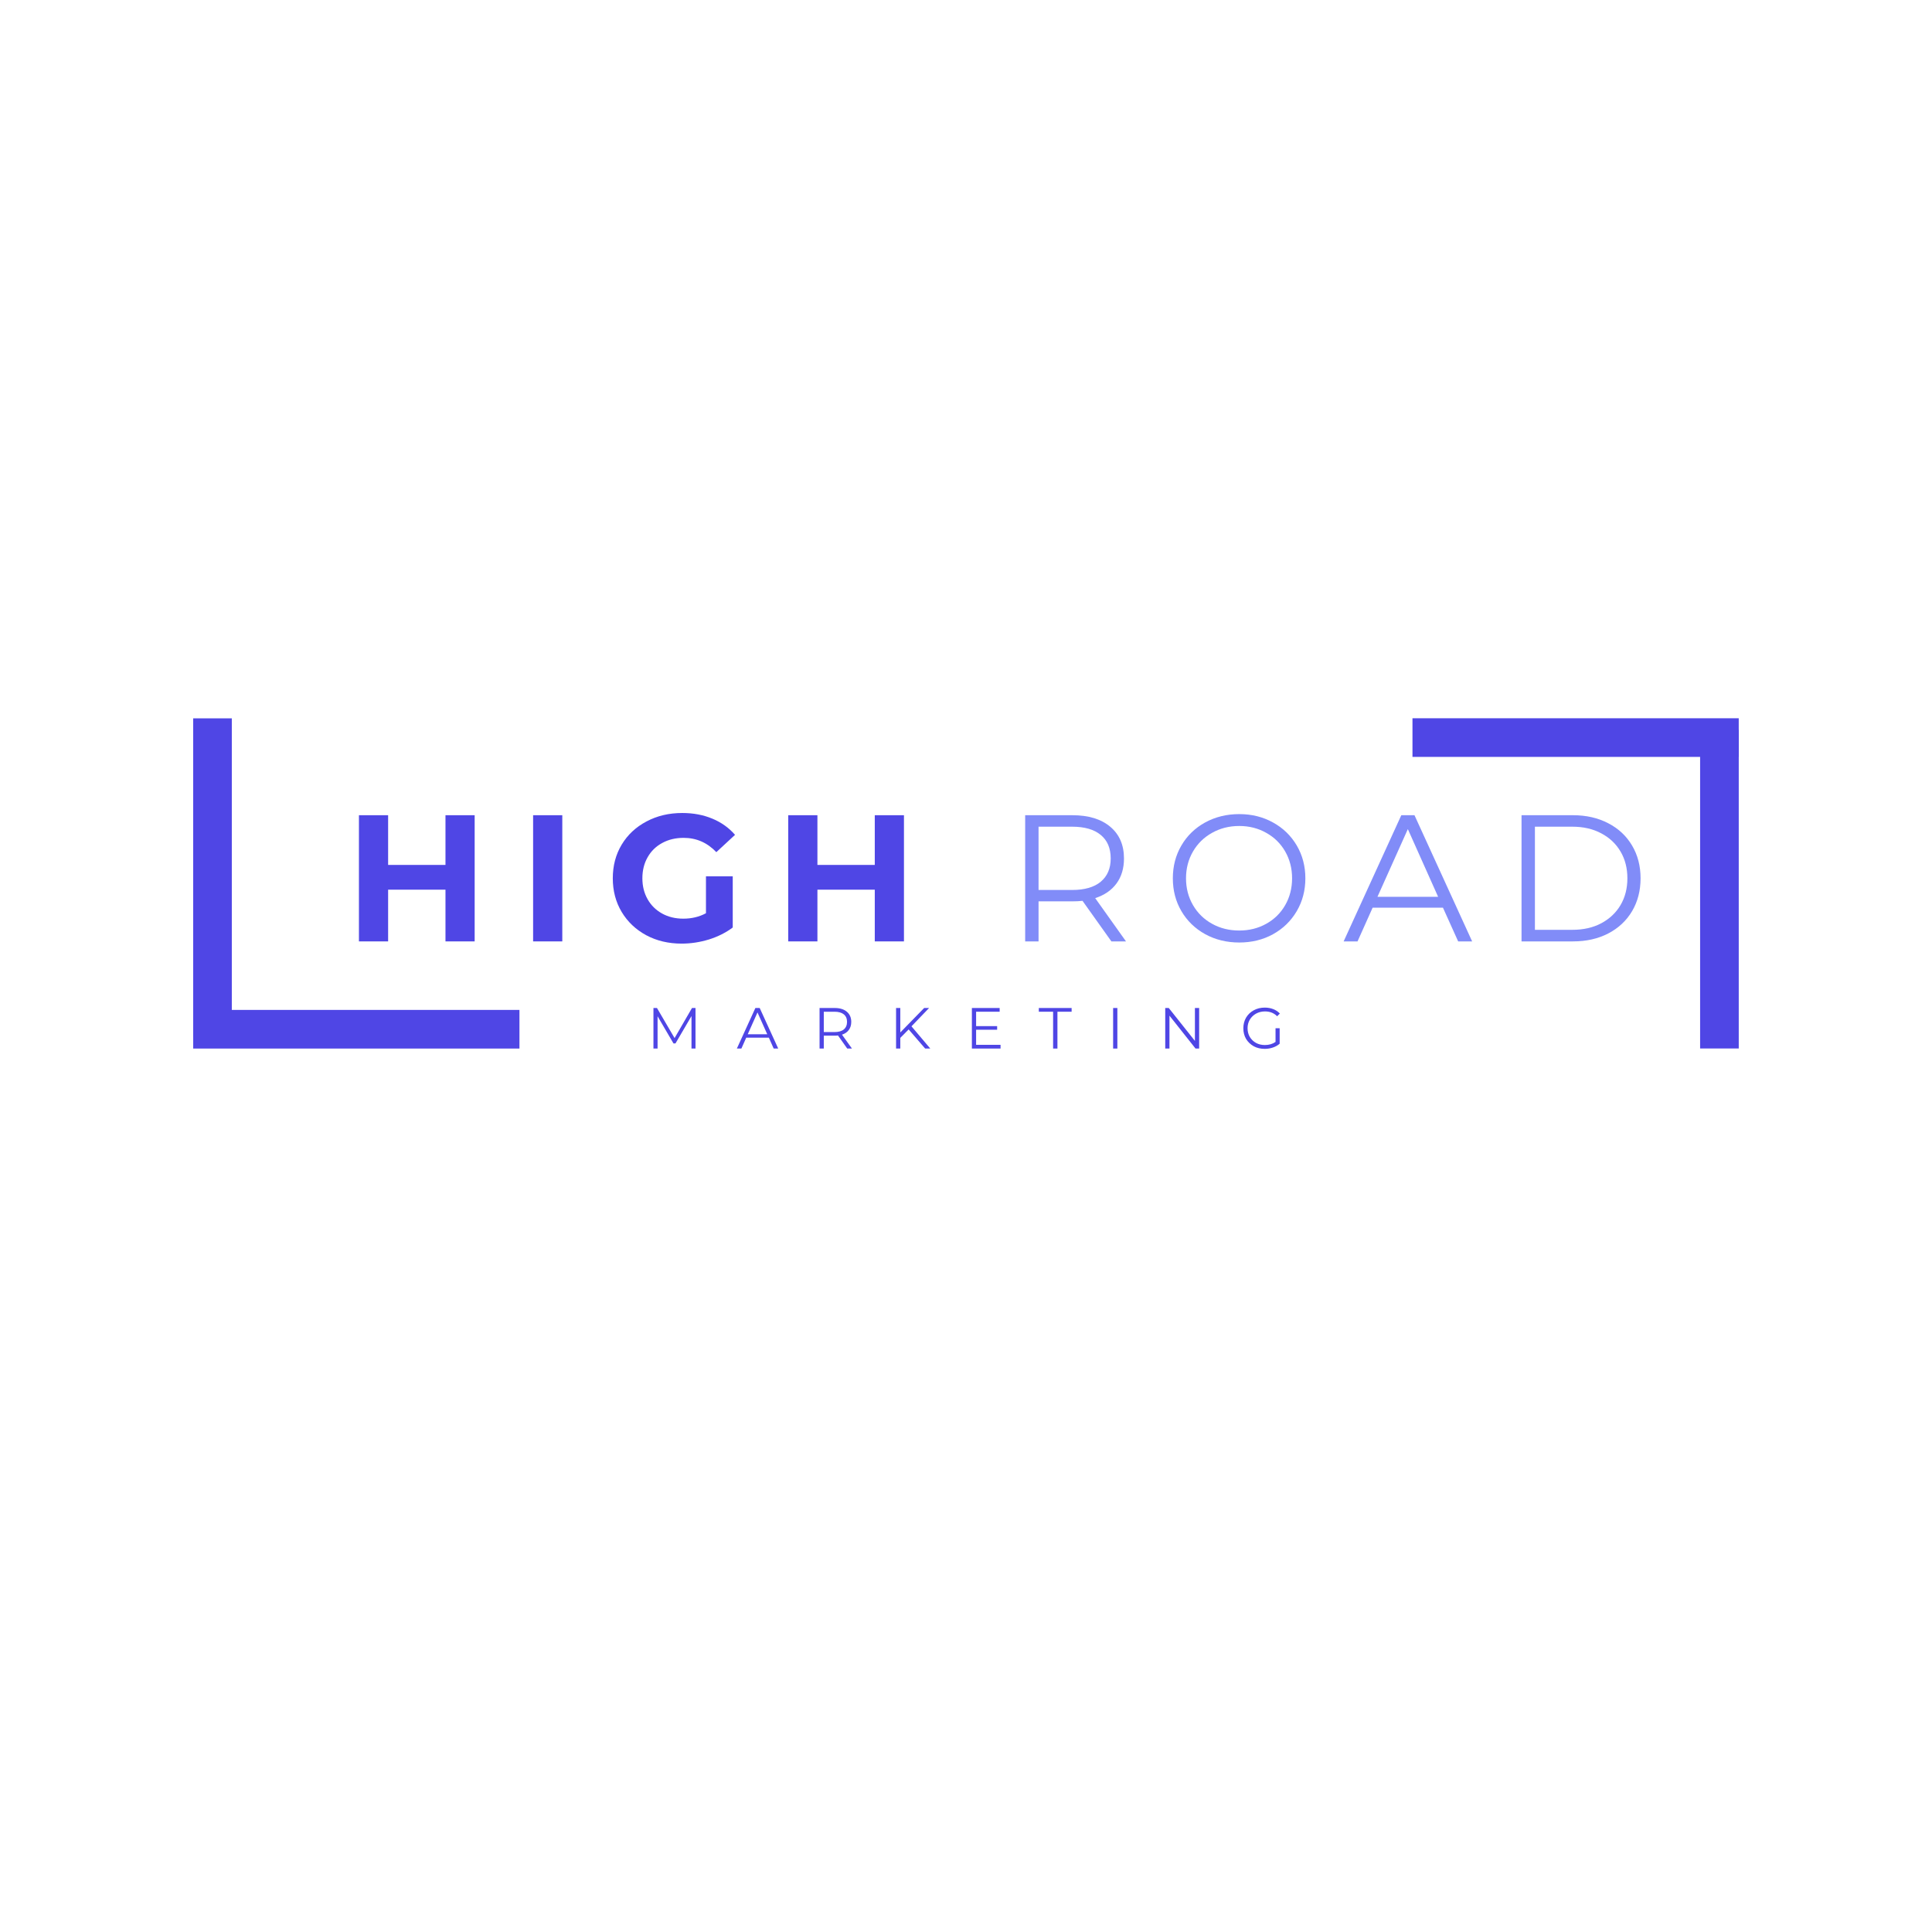 <svg xmlns="http://www.w3.org/2000/svg" xmlns:xlink="http://www.w3.org/1999/xlink" width="400" zoomAndPan="magnify" viewBox="0 0 300 300" height="400" preserveAspectRatio="xMidYMid meet" version="1.0"><defs><g/></defs><rect x="-30" width="360" fill="#ffffff" y="-30" height="360" fill-opacity="1"/><rect x="-30" width="360" fill="#ffffff" y="-30" height="360" fill-opacity="1"/><g fill="#4f46e5" fill-opacity="1"><g transform="translate(53.408, 146.18)"><g><path d="M 20.297 -19.594 L 20.297 0 L 15.766 0 L 15.766 -8.031 L 6.859 -8.031 L 6.859 0 L 2.328 0 L 2.328 -19.594 L 6.859 -19.594 L 6.859 -11.875 L 15.766 -11.875 L 15.766 -19.594 Z M 20.297 -19.594 "/></g></g></g><g fill="#4f46e5" fill-opacity="1"><g transform="translate(80.453, 146.18)"><g><path d="M 2.328 -19.594 L 6.859 -19.594 L 6.859 0 L 2.328 0 Z M 2.328 -19.594 "/></g></g></g><g fill="#4f46e5" fill-opacity="1"><g transform="translate(94.06, 146.18)"><g><path d="M 15.562 -10.109 L 19.719 -10.109 L 19.719 -2.156 C 18.645 -1.352 17.41 -0.734 16.016 -0.297 C 14.617 0.129 13.207 0.344 11.781 0.344 C 9.75 0.344 7.922 -0.086 6.297 -0.953 C 4.672 -1.828 3.395 -3.035 2.469 -4.578 C 1.551 -6.117 1.094 -7.859 1.094 -9.797 C 1.094 -11.742 1.551 -13.484 2.469 -15.016 C 3.395 -16.555 4.68 -17.758 6.328 -18.625 C 7.973 -19.5 9.82 -19.938 11.875 -19.938 C 13.594 -19.938 15.148 -19.645 16.547 -19.062 C 17.941 -18.488 19.117 -17.648 20.078 -16.547 L 17.172 -13.859 C 15.766 -15.336 14.07 -16.078 12.094 -16.078 C 10.844 -16.078 9.734 -15.812 8.766 -15.281 C 7.797 -14.758 7.039 -14.02 6.5 -13.062 C 5.957 -12.113 5.688 -11.023 5.688 -9.797 C 5.688 -8.586 5.957 -7.504 6.5 -6.547 C 7.039 -5.598 7.789 -4.859 8.75 -4.328 C 9.707 -3.797 10.805 -3.531 12.047 -3.531 C 13.348 -3.531 14.52 -3.812 15.562 -4.375 Z M 15.562 -10.109 "/></g></g></g><g fill="#4f46e5" fill-opacity="1"><g transform="translate(120.069, 146.18)"><g><path d="M 20.297 -19.594 L 20.297 0 L 15.766 0 L 15.766 -8.031 L 6.859 -8.031 L 6.859 0 L 2.328 0 L 2.328 -19.594 L 6.859 -19.594 L 6.859 -11.875 L 15.766 -11.875 L 15.766 -19.594 Z M 20.297 -19.594 "/></g></g></g><path stroke-linecap="butt" transform="matrix(0.6, 0, 0, 0.6, 30, 156.819)" fill="none" stroke-linejoin="miter" d="M -0 5.001 L 84.434 5.001 " stroke="#4f46e5" stroke-width="10" stroke-opacity="1" stroke-miterlimit="4"/><path stroke-linecap="butt" transform="matrix(0, 0.6, -0.6, 0, 35.997, 111.545)" fill="none" stroke-linejoin="miter" d="M -0.003 5.001 L 82.465 5.001 " stroke="#4f46e5" stroke-width="10" stroke-opacity="1" stroke-miterlimit="4"/><path stroke-linecap="butt" transform="matrix(-0.6, 0, 0, -0.6, 269.989, 117.533)" fill="none" stroke-linejoin="miter" d="M 0 5.003 L 84.434 5.003 " stroke="#4f46e5" stroke-width="10" stroke-opacity="1" stroke-miterlimit="4"/><path stroke-linecap="butt" transform="matrix(0, -0.6, 0.6, 0, 263.992, 162.808)" fill="none" stroke-linejoin="miter" d="M -0.001 5.001 L 82.466 5.001 " stroke="#4f46e5" stroke-width="10" stroke-opacity="1" stroke-miterlimit="4"/><g fill="#4f46e5" fill-opacity="1"><g transform="translate(100.436, 162.819)"><g><path d="M 7.562 -6.297 L 7.562 0 L 6.938 0 L 6.938 -5.047 L 4.453 -0.797 L 4.141 -0.797 L 1.672 -5.016 L 1.672 0 L 1.031 0 L 1.031 -6.297 L 1.578 -6.297 L 4.312 -1.625 L 7.016 -6.297 Z M 7.562 -6.297 "/></g></g></g><g fill="#4f46e5" fill-opacity="1"><g transform="translate(114.404, 162.819)"><g><path d="M 4.984 -1.688 L 1.469 -1.688 L 0.719 0 L 0.016 0 L 2.891 -6.297 L 3.562 -6.297 L 6.438 0 L 5.734 0 Z M 4.734 -2.219 L 3.219 -5.609 L 1.703 -2.219 Z M 4.734 -2.219 "/></g></g></g><g fill="#4f46e5" fill-opacity="1"><g transform="translate(126.23, 162.819)"><g><path d="M 5.328 0 L 3.891 -2.031 C 3.723 -2.008 3.555 -2 3.391 -2 L 1.688 -2 L 1.688 0 L 1.031 0 L 1.031 -6.297 L 3.391 -6.297 C 4.191 -6.297 4.816 -6.102 5.266 -5.719 C 5.723 -5.332 5.953 -4.805 5.953 -4.141 C 5.953 -3.648 5.828 -3.234 5.578 -2.891 C 5.336 -2.555 4.984 -2.312 4.516 -2.156 L 6.062 0 Z M 3.359 -2.562 C 3.984 -2.562 4.461 -2.695 4.797 -2.969 C 5.129 -3.25 5.297 -3.641 5.297 -4.141 C 5.297 -4.648 5.129 -5.039 4.797 -5.312 C 4.461 -5.582 3.984 -5.719 3.359 -5.719 L 1.688 -5.719 L 1.688 -2.562 Z M 3.359 -2.562 "/></g></g></g><g fill="#4f46e5" fill-opacity="1"><g transform="translate(138.11, 162.819)"><g><path d="M 2.984 -2.969 L 1.688 -1.656 L 1.688 0 L 1.031 0 L 1.031 -6.297 L 1.688 -6.297 L 1.688 -2.5 L 5.391 -6.297 L 6.156 -6.297 L 3.422 -3.453 L 6.344 0 L 5.547 0 Z M 2.984 -2.969 "/></g></g></g><g fill="#4f46e5" fill-opacity="1"><g transform="translate(149.882, 162.819)"><g><path d="M 5.484 -0.578 L 5.484 0 L 1.031 0 L 1.031 -6.297 L 5.344 -6.297 L 5.344 -5.719 L 1.688 -5.719 L 1.688 -3.484 L 4.953 -3.484 L 4.953 -2.922 L 1.688 -2.922 L 1.688 -0.578 Z M 5.484 -0.578 "/></g></g></g><g fill="#4f46e5" fill-opacity="1"><g transform="translate(161.276, 162.819)"><g><path d="M 2.25 -5.719 L 0.031 -5.719 L 0.031 -6.297 L 5.125 -6.297 L 5.125 -5.719 L 2.922 -5.719 L 2.922 0 L 2.25 0 Z M 2.25 -5.719 "/></g></g></g><g fill="#4f46e5" fill-opacity="1"><g transform="translate(171.815, 162.819)"><g><path d="M 1.031 -6.297 L 1.688 -6.297 L 1.688 0 L 1.031 0 Z M 1.031 -6.297 "/></g></g></g><g fill="#4f46e5" fill-opacity="1"><g transform="translate(179.906, 162.819)"><g><path d="M 6.297 -6.297 L 6.297 0 L 5.734 0 L 1.688 -5.109 L 1.688 0 L 1.031 0 L 1.031 -6.297 L 1.578 -6.297 L 5.641 -1.188 L 5.641 -6.297 Z M 6.297 -6.297 "/></g></g></g><g fill="#4f46e5" fill-opacity="1"><g transform="translate(192.596, 162.819)"><g><path d="M 5.469 -3.156 L 6.109 -3.156 L 6.109 -0.75 C 5.805 -0.488 5.453 -0.289 5.047 -0.156 C 4.648 -0.02 4.227 0.047 3.781 0.047 C 3.156 0.047 2.586 -0.086 2.078 -0.359 C 1.578 -0.641 1.18 -1.02 0.891 -1.5 C 0.609 -1.988 0.469 -2.539 0.469 -3.156 C 0.469 -3.758 0.609 -4.305 0.891 -4.797 C 1.18 -5.285 1.578 -5.664 2.078 -5.938 C 2.586 -6.219 3.16 -6.359 3.797 -6.359 C 4.273 -6.359 4.711 -6.281 5.109 -6.125 C 5.516 -5.969 5.859 -5.738 6.141 -5.438 L 5.719 -5.016 C 5.227 -5.516 4.598 -5.766 3.828 -5.766 C 3.316 -5.766 2.852 -5.648 2.438 -5.422 C 2.031 -5.191 1.707 -4.879 1.469 -4.484 C 1.238 -4.086 1.125 -3.645 1.125 -3.156 C 1.125 -2.656 1.238 -2.207 1.469 -1.812 C 1.707 -1.414 2.031 -1.102 2.438 -0.875 C 2.844 -0.656 3.301 -0.547 3.812 -0.547 C 4.457 -0.547 5.008 -0.707 5.469 -1.031 Z M 5.469 -3.156 "/></g></g></g><g fill="#818cf8" fill-opacity="1"><g transform="translate(156, 146.18)"><g><path d="M 16.578 0 L 12.094 -6.297 C 11.594 -6.242 11.07 -6.219 10.531 -6.219 L 5.266 -6.219 L 5.266 0 L 3.188 0 L 3.188 -19.594 L 10.531 -19.594 C 13.031 -19.594 14.988 -18.992 16.406 -17.797 C 17.82 -16.609 18.531 -14.969 18.531 -12.875 C 18.531 -11.344 18.145 -10.051 17.375 -9 C 16.602 -7.945 15.5 -7.188 14.062 -6.719 L 18.844 0 Z M 10.469 -7.984 C 12.414 -7.984 13.898 -8.41 14.922 -9.266 C 15.953 -10.129 16.469 -11.332 16.469 -12.875 C 16.469 -14.469 15.953 -15.688 14.922 -16.531 C 13.898 -17.383 12.414 -17.812 10.469 -17.812 L 5.266 -17.812 L 5.266 -7.984 Z M 10.469 -7.984 "/></g></g></g><g fill="#818cf8" fill-opacity="1"><g transform="translate(180.665, 146.18)"><g><path d="M 11.766 0.172 C 9.816 0.172 8.051 -0.258 6.469 -1.125 C 4.895 -2 3.664 -3.191 2.781 -4.703 C 1.895 -6.211 1.453 -7.91 1.453 -9.797 C 1.453 -11.68 1.895 -13.379 2.781 -14.891 C 3.664 -16.41 4.895 -17.602 6.469 -18.469 C 8.051 -19.332 9.816 -19.766 11.766 -19.766 C 13.703 -19.766 15.445 -19.332 17 -18.469 C 18.562 -17.613 19.789 -16.426 20.688 -14.906 C 21.582 -13.383 22.031 -11.68 22.031 -9.797 C 22.031 -7.91 21.582 -6.207 20.688 -4.688 C 19.789 -3.164 18.562 -1.973 17 -1.109 C 15.445 -0.254 13.703 0.172 11.766 0.172 Z M 11.766 -1.688 C 13.305 -1.688 14.703 -2.035 15.953 -2.734 C 17.211 -3.43 18.195 -4.398 18.906 -5.641 C 19.613 -6.879 19.969 -8.266 19.969 -9.797 C 19.969 -11.328 19.613 -12.711 18.906 -13.953 C 18.195 -15.191 17.211 -16.16 15.953 -16.859 C 14.703 -17.566 13.305 -17.922 11.766 -17.922 C 10.211 -17.922 8.805 -17.566 7.547 -16.859 C 6.285 -16.16 5.297 -15.191 4.578 -13.953 C 3.859 -12.711 3.5 -11.328 3.5 -9.797 C 3.5 -8.266 3.859 -6.879 4.578 -5.641 C 5.297 -4.398 6.285 -3.43 7.547 -2.734 C 8.805 -2.035 10.211 -1.688 11.766 -1.688 Z M 11.766 -1.688 "/></g></g></g><g fill="#818cf8" fill-opacity="1"><g transform="translate(208.578, 146.18)"><g><path d="M 15.484 -5.234 L 4.562 -5.234 L 2.219 0 L 0.062 0 L 9.016 -19.594 L 11.062 -19.594 L 20.016 0 L 17.844 0 Z M 14.734 -6.922 L 10.031 -17.438 L 5.312 -6.922 Z M 14.734 -6.922 "/></g></g></g><g fill="#818cf8" fill-opacity="1"><g transform="translate(233.075, 146.18)"><g><path d="M 3.188 -19.594 L 11.172 -19.594 C 13.242 -19.594 15.07 -19.176 16.656 -18.344 C 18.25 -17.52 19.484 -16.363 20.359 -14.875 C 21.234 -13.395 21.672 -11.703 21.672 -9.797 C 21.672 -7.891 21.234 -6.191 20.359 -4.703 C 19.484 -3.223 18.25 -2.066 16.656 -1.234 C 15.07 -0.41 13.242 0 11.172 0 L 3.188 0 Z M 11.062 -1.797 C 12.781 -1.797 14.281 -2.133 15.562 -2.812 C 16.852 -3.5 17.852 -4.441 18.562 -5.641 C 19.27 -6.848 19.625 -8.234 19.625 -9.797 C 19.625 -11.367 19.27 -12.754 18.562 -13.953 C 17.852 -15.16 16.852 -16.102 15.562 -16.781 C 14.281 -17.469 12.781 -17.812 11.062 -17.812 L 5.266 -17.812 L 5.266 -1.797 Z M 11.062 -1.797 "/></g></g></g></svg>